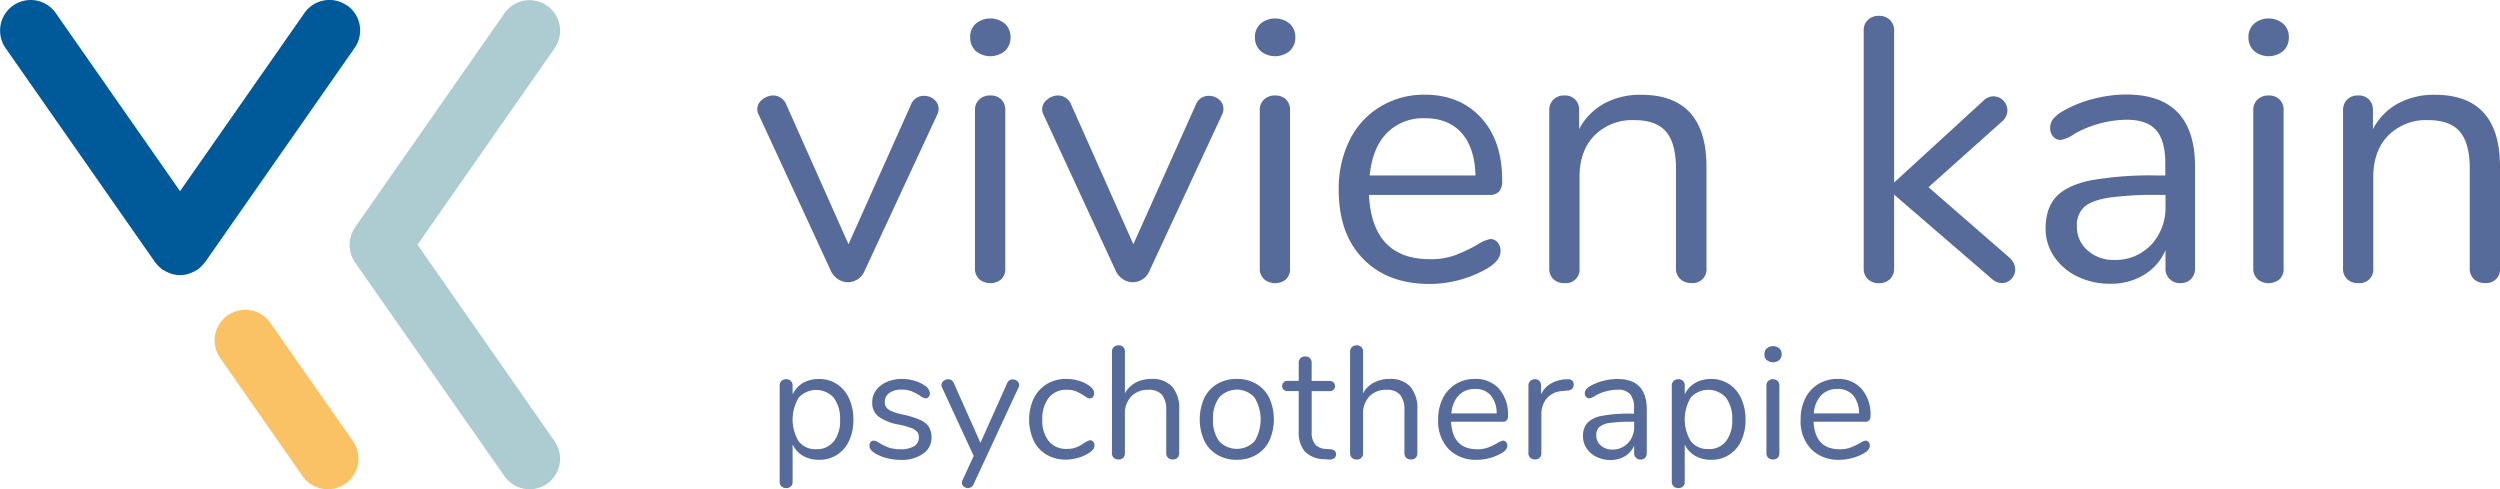 <?xml version="1.0" encoding="UTF-8"?> <svg xmlns="http://www.w3.org/2000/svg" id="Vivien" viewBox="0 0 573.74 112.29"><defs><style>.cls-1{fill:#fac165;}.cls-2{fill:#acccd1;}.cls-3{fill:#005a99;}.cls-4{fill:#566b99;}</style></defs><title>Vivien Logo rgb</title><path class="cls-1" d="M209.29,353a7,7,0,0,1-5.77-3l-18.93-27.11a7,7,0,1,1,11.53-8.05l18.93,27.11A7,7,0,0,1,209.29,353" transform="translate(-134.07 -240.73)"></path><path class="cls-2" d="M229.89,296.89l31.47-45.1a7,7,0,1,0-11.53-8l-34.28,49.12-.06.12a5.7,5.7,0,0,0-.43.76c-.08.16-.18.32-.24.48s-.16.47-.23.71-.13.4-.17.61,0,.44-.07.66a5.36,5.36,0,0,0-.06.69c0,.22,0,.43.05.66s0,.45.08.68.12.42.18.63a6.56,6.56,0,0,0,.21.67c.08.19.19.38.28.56a6.52,6.52,0,0,0,.38.68s0,.09.08.14L249.84,350A7,7,0,1,0,261.36,342Z" transform="translate(-134.07 -240.73)"></path><path class="cls-3" d="M213.71,242a7,7,0,0,0-9.8,1.75L175.39,284.6l-28.51-40.85a7,7,0,0,0-11.54,8l34.29,49.12c.06.09.14.15.2.23a6.7,6.7,0,0,0,.76.84c.15.15.32.28.48.42s.19.17.3.25.2.08.3.14a6.66,6.66,0,0,0,1.31.65c.18.06.34.14.52.19a7.12,7.12,0,0,0,1.83.28h.12a7.05,7.05,0,0,0,1.83-.28c.18-.05.35-.13.53-.2a7,7,0,0,0,1.29-.62c.1-.07.22-.09.32-.16s.21-.19.33-.28.28-.24.42-.37a6.13,6.13,0,0,0,.8-.89c.06-.07.13-.12.19-.2l34.28-49.12a7,7,0,0,0-1.73-9.79" transform="translate(-134.07 -240.73)"></path><path class="cls-4" d="M346.15,262.72a3.55,3.55,0,0,1,2.32.86,2.67,2.67,0,0,1,1,2.14,2.82,2.82,0,0,1-.34,1.38l-16.73,36a4,4,0,0,1-1.55,1.75,4.11,4.11,0,0,1-2.23.65,4,4,0,0,1-2.14-.65,4.58,4.58,0,0,1-1.63-1.75l-16.64-36a2.55,2.55,0,0,1-.35-1.29,2.81,2.81,0,0,1,1.16-2.23,3.92,3.92,0,0,1,2.53-.94,3.1,3.1,0,0,1,1.67.51,3.26,3.26,0,0,1,1.25,1.46l14.33,32.17,14.32-32A3.14,3.14,0,0,1,346.15,262.72Z" transform="translate(-134.07 -240.73)"></path><path class="cls-4" d="M358,252.43a4.13,4.13,0,0,1-1.28-3.18,4,4,0,0,1,1.28-3.08,5.23,5.23,0,0,1,6.69,0,4,4,0,0,1,1.29,3.08,4.14,4.14,0,0,1-1.29,3.18,5.26,5.26,0,0,1-6.69,0Zm.82,52.37a3.24,3.24,0,0,1-1-2.53v-36.2a3.24,3.24,0,0,1,1-2.53,3.59,3.59,0,0,1,2.53-.9,3.46,3.46,0,0,1,2.49.9,3.36,3.36,0,0,1,.94,2.53v36.2a3.33,3.33,0,0,1-.94,2.57,4,4,0,0,1-5,0Z" transform="translate(-134.07 -240.73)"></path><path class="cls-4" d="M411.52,262.72a3.55,3.55,0,0,1,2.32.86,2.69,2.69,0,0,1,1,2.14,2.72,2.72,0,0,1-.34,1.38l-16.72,36a4,4,0,0,1-1.55,1.75,4.14,4.14,0,0,1-2.23.65,4,4,0,0,1-2.14-.65,4.58,4.58,0,0,1-1.63-1.75l-16.65-36a2.64,2.64,0,0,1-.34-1.29,2.81,2.81,0,0,1,1.16-2.23,3.92,3.92,0,0,1,2.53-.94,3.1,3.1,0,0,1,1.67.51,3.32,3.32,0,0,1,1.25,1.46l14.32,32.17,14.33-32A3.14,3.14,0,0,1,411.52,262.72Z" transform="translate(-134.07 -240.73)"></path><path class="cls-4" d="M423.36,252.43a4.13,4.13,0,0,1-1.28-3.18,4,4,0,0,1,1.28-3.08,5.23,5.23,0,0,1,6.69,0,4,4,0,0,1,1.29,3.08,4.14,4.14,0,0,1-1.29,3.18,5.26,5.26,0,0,1-6.69,0Zm.82,52.37a3.24,3.24,0,0,1-1-2.53v-36.2a3.24,3.24,0,0,1,1-2.53,3.59,3.59,0,0,1,2.53-.9,3.48,3.48,0,0,1,2.49.9,3.35,3.35,0,0,1,.93,2.53v36.2a3.33,3.33,0,0,1-.93,2.57,4,4,0,0,1-5,0Z" transform="translate(-134.07 -240.73)"></path><path class="cls-4" d="M477.75,296.35a2.85,2.85,0,0,1,.69,2c0,1.43-1,2.75-3,3.95a26,26,0,0,1-6.52,2.7,26.34,26.34,0,0,1-6.69.9q-9.69,0-15.31-5.74t-5.62-15.88a24.87,24.87,0,0,1,2.49-11.36,18.45,18.45,0,0,1,7-7.68A19.3,19.3,0,0,1,461,262.46q8.14,0,13,5.33t4.81,14.41a3.66,3.66,0,0,1-.69,2.48,2.83,2.83,0,0,1-2.23.78H448.24q.76,14.75,14,14.75a16.41,16.41,0,0,0,5.75-.9,38.47,38.47,0,0,0,5.15-2.44,8.06,8.06,0,0,1,3-1.29A2.1,2.1,0,0,1,477.75,296.35ZM452.31,271.3q-3.3,3.43-3.9,9.7h24.28c-.12-4.24-1.17-7.48-3.18-9.74s-4.8-3.39-8.4-3.39A11.64,11.64,0,0,0,452.31,271.3Z" transform="translate(-134.07 -240.73)"></path><path class="cls-4" d="M525.7,279v23.25a3.13,3.13,0,0,1-3.43,3.43,3.55,3.55,0,0,1-2.57-.9,3.29,3.29,0,0,1-1-2.53V279.45q0-5.83-2.27-8.49c-1.52-1.77-3.93-2.66-7.25-2.66a12.21,12.21,0,0,0-9.18,3.52q-3.44,3.51-3.43,9.52v20.93a3.13,3.13,0,0,1-3.43,3.43,3.55,3.55,0,0,1-2.57-.9,3.29,3.29,0,0,1-.95-2.53v-36.2a3.33,3.33,0,0,1,.95-2.49,3.44,3.44,0,0,1,2.57-.94,3.2,3.2,0,0,1,2.44.94,3.34,3.34,0,0,1,.9,2.4v4.38a14.12,14.12,0,0,1,5.75-5.88,17.29,17.29,0,0,1,8.41-2Q525.69,262.46,525.7,279Z" transform="translate(-134.07 -240.73)"></path><path class="cls-4" d="M596.56,302.52a3.19,3.19,0,0,1-.9,2.24,2.94,2.94,0,0,1-2.19.94,3.65,3.65,0,0,1-2.32-1l-22.39-19.3v16.9a3.27,3.27,0,0,1-1,2.53,3.51,3.51,0,0,1-2.45.9,3.61,3.61,0,0,1-2.53-.9,3.24,3.24,0,0,1-1-2.53V247.8a3.24,3.24,0,0,1,1-2.53,3.57,3.57,0,0,1,2.53-.91,3.48,3.48,0,0,1,2.45.91,3.27,3.27,0,0,1,1,2.53v34.82l20.5-18.78a3.2,3.2,0,0,1,2.32-1,3.23,3.23,0,0,1,3.18,3.17,3.41,3.41,0,0,1-1.21,2.58l-16.9,15.1,18.53,16.12A3.75,3.75,0,0,1,596.56,302.52Z" transform="translate(-134.07 -240.73)"></path><path class="cls-4" d="M637.82,278.94v23.33a3.46,3.46,0,0,1-.9,2.49,3.26,3.26,0,0,1-2.45.94,3.25,3.25,0,0,1-3.43-3.43v-4.12a12.19,12.19,0,0,1-5,5.7,14.64,14.64,0,0,1-7.73,2,16.94,16.94,0,0,1-7.41-1.63,13.35,13.35,0,0,1-5.37-4.54,11.29,11.29,0,0,1-2-6.44c0-3.14.8-5.59,2.41-7.33s4.22-3,7.89-3.78A78.14,78.14,0,0,1,629.15,281H631v-2.84c0-3.43-.7-5.94-2.1-7.55s-3.68-2.4-6.82-2.4a25.15,25.15,0,0,0-11.84,3.18,7.85,7.85,0,0,1-3.26,1.46,2.18,2.18,0,0,1-1.71-.78,2.83,2.83,0,0,1-.69-2,3.22,3.22,0,0,1,.73-2.1,8.43,8.43,0,0,1,2.36-1.84,27.36,27.36,0,0,1,6.82-2.71,30.14,30.14,0,0,1,7.59-1Q637.81,262.46,637.82,278.94Zm-10.08,18a12.51,12.51,0,0,0,3.3-9v-2.48H629.5a76.73,76.73,0,0,0-11.5.64q-3.94.64-5.61,2.14a5.64,5.64,0,0,0-1.68,4.42,7.12,7.12,0,0,0,2.45,5.54,8.88,8.88,0,0,0,6.13,2.18A11.16,11.16,0,0,0,627.74,296.91Z" transform="translate(-134.07 -240.73)"></path><path class="cls-4" d="M651.37,252.43a4.14,4.14,0,0,1-1.29-3.18,4,4,0,0,1,1.29-3.08,5.23,5.23,0,0,1,6.69,0,4,4,0,0,1,1.29,3.08,4.14,4.14,0,0,1-1.29,3.18,5.26,5.26,0,0,1-6.69,0Zm.82,52.37a3.21,3.21,0,0,1-1-2.53v-36.2a3.21,3.21,0,0,1,1-2.53,3.59,3.59,0,0,1,2.52-.9,3.44,3.44,0,0,1,2.49.9,3.32,3.32,0,0,1,.95,2.53v36.2a3.3,3.3,0,0,1-.95,2.57,4,4,0,0,1-5,0Z" transform="translate(-134.07 -240.73)"></path><path class="cls-4" d="M707.81,279v23.25a3.12,3.12,0,0,1-3.43,3.43,3.58,3.58,0,0,1-2.57-.9,3.32,3.32,0,0,1-.94-2.53V279.45q0-5.83-2.27-8.49t-7.26-2.66a12.19,12.19,0,0,0-9.17,3.52q-3.43,3.51-3.44,9.52v20.93a3.13,3.13,0,0,1-3.43,3.43,3.58,3.58,0,0,1-2.57-.9,3.32,3.32,0,0,1-.94-2.53v-36.2a3.36,3.36,0,0,1,.94-2.49,3.48,3.48,0,0,1,2.57-.94,3.22,3.22,0,0,1,2.45.94,3.34,3.34,0,0,1,.9,2.4v4.38a14.12,14.12,0,0,1,5.75-5.88,17.28,17.28,0,0,1,8.4-2Q707.82,262.46,707.81,279Z" transform="translate(-134.07 -240.73)"></path><path class="cls-4" d="M326.13,328.86a7.78,7.78,0,0,1,2.79,3.29,11.39,11.39,0,0,1,1,4.89,11.15,11.15,0,0,1-1,4.86,7.34,7.34,0,0,1-6.93,4.35,7.13,7.13,0,0,1-3.66-.92,6,6,0,0,1-2.36-2.6v8.62a1.38,1.38,0,0,1-.39,1,1.43,1.43,0,0,1-1.08.39,1.53,1.53,0,0,1-1.1-.4,1.39,1.39,0,0,1-.4-1V329.23a1.41,1.41,0,0,1,.4-1.06,1.49,1.49,0,0,1,1.1-.41,1.4,1.4,0,0,1,1.08.41,1.44,1.44,0,0,1,.39,1.06v2a6,6,0,0,1,2.36-2.6,7.13,7.13,0,0,1,3.66-.92A7.43,7.43,0,0,1,326.13,328.86Zm-.7,13.17a7.69,7.69,0,0,0,1.43-5,7.91,7.91,0,0,0-1.43-5,5.44,5.44,0,0,0-8.05-.06,9.69,9.69,0,0,0,0,10.07,4.82,4.82,0,0,0,4,1.78A4.91,4.91,0,0,0,325.43,342Z" transform="translate(-134.07 -240.73)"></path><path class="cls-4" d="M337.52,345.85a9.72,9.72,0,0,1-2.7-1.14,3.57,3.57,0,0,1-.93-.82,1.61,1.61,0,0,1-.28-.94,1.17,1.17,0,0,1,.28-.79.89.89,0,0,1,.71-.31,2.72,2.72,0,0,1,1.29.55,12.39,12.39,0,0,0,2.18,1.05,8.29,8.29,0,0,0,2.69.38,5.73,5.73,0,0,0,3.09-.7,2.25,2.25,0,0,0,1.1-2,2,2,0,0,0-.41-1.31,3.36,3.36,0,0,0-1.39-.88,20.91,20.91,0,0,0-2.9-.79,10.87,10.87,0,0,1-4.62-1.87,3.94,3.94,0,0,1-1.39-3.19,4.61,4.61,0,0,1,.88-2.79,5.88,5.88,0,0,1,2.44-1.9,8.44,8.44,0,0,1,3.54-.7,9.91,9.91,0,0,1,2.77.39,7.86,7.86,0,0,1,2.36,1.08,2.4,2.4,0,0,1,1.25,1.83,1.2,1.2,0,0,1-.29.81.91.91,0,0,1-.7.33,2.68,2.68,0,0,1-1.32-.63,11.51,11.51,0,0,0-1.95-1,6,6,0,0,0-2.27-.37,4.59,4.59,0,0,0-2.77.77,2.42,2.42,0,0,0-1.05,2.06,2.05,2.05,0,0,0,.39,1.3,3.22,3.22,0,0,0,1.28.88,15.16,15.16,0,0,0,2.59.75,18.8,18.8,0,0,1,3.87,1.21,4.45,4.45,0,0,1,2,1.62,4.54,4.54,0,0,1,.59,2.42,4.38,4.38,0,0,1-1.95,3.72,8.52,8.52,0,0,1-5.13,1.41A12.83,12.83,0,0,1,337.52,345.85Z" transform="translate(-134.07 -240.73)"></path><path class="cls-4" d="M366.51,327.8a1.47,1.47,0,0,1,1,.37,1.13,1.13,0,0,1,.45.91,1.23,1.23,0,0,1-.15.59L357.49,351.9a1.35,1.35,0,0,1-.53.62,1.29,1.29,0,0,1-.72.22,1.45,1.45,0,0,1-1-.35,1.11,1.11,0,0,1-.42-.9,1.25,1.25,0,0,1,.15-.58l2.56-5.54-7.26-15.7a1,1,0,0,1-.14-.55,1.17,1.17,0,0,1,.49-.95,1.68,1.68,0,0,1,1.08-.41,1.41,1.41,0,0,1,.72.22,1.43,1.43,0,0,1,.53.63l6.13,13.75,6.12-13.68A1.34,1.34,0,0,1,366.51,327.8Z" transform="translate(-134.07 -240.73)"></path><path class="cls-4" d="M374.31,345.11a7.47,7.47,0,0,1-3-3.22,11.64,11.64,0,0,1,0-9.73,8.13,8.13,0,0,1,3-3.3,8.5,8.5,0,0,1,4.48-1.17,10.18,10.18,0,0,1,2.77.39,7.79,7.79,0,0,1,2.4,1.11,3.45,3.45,0,0,1,.93.87,1.62,1.62,0,0,1,.28.93,1.22,1.22,0,0,1-.28.84.85.85,0,0,1-.71.33,1.25,1.25,0,0,1-.56-.14c-.19-.1-.35-.2-.49-.29a2.78,2.78,0,0,0-.28-.19,12.19,12.19,0,0,0-1.81-1,5.47,5.47,0,0,0-2.11-.36,5.06,5.06,0,0,0-4.16,1.81,7.74,7.74,0,0,0-1.49,5,7.52,7.52,0,0,0,1.49,5,5.15,5.15,0,0,0,4.16,1.76,5.79,5.79,0,0,0,2.15-.36,9.92,9.92,0,0,0,1.81-1c.27-.17.53-.31.77-.44a1.45,1.45,0,0,1,.63-.18.83.83,0,0,1,.67.33,1.25,1.25,0,0,1,.28.85,1.52,1.52,0,0,1-.25.86,3.85,3.85,0,0,1-1,.86,8.93,8.93,0,0,1-2.47,1.12,10.47,10.47,0,0,1-2.92.42A8.48,8.48,0,0,1,374.31,345.11Z" transform="translate(-134.07 -240.73)"></path><path class="cls-4" d="M403.09,329.47a7.67,7.67,0,0,1,1.61,5.3v9.94a1.43,1.43,0,0,1-.41,1.08,1.46,1.46,0,0,1-1.06.39,1.52,1.52,0,0,1-1.1-.39,1.43,1.43,0,0,1-.41-1.08v-9.87a5.32,5.32,0,0,0-1-3.52,3.84,3.84,0,0,0-3.09-1.13,5.24,5.24,0,0,0-3.93,1.5,5.57,5.57,0,0,0-1.47,4.07v8.95a1.5,1.5,0,0,1-.38,1.08,1.47,1.47,0,0,1-1.09.39,1.48,1.48,0,0,1-1.09-.39,1.43,1.43,0,0,1-.41-1.08V321.38a1.38,1.38,0,0,1,.42-1,1.53,1.53,0,0,1,1.08-.4,1.47,1.47,0,0,1,1.09.39,1.41,1.41,0,0,1,.38,1V331a6,6,0,0,1,2.46-2.45,7.42,7.42,0,0,1,3.6-.85A6.13,6.13,0,0,1,403.09,329.47Z" transform="translate(-134.07 -240.73)"></path><path class="cls-4" d="M413.45,345.11a7.47,7.47,0,0,1-3-3.24,12,12,0,0,1,0-9.8,7.52,7.52,0,0,1,3-3.24,8.54,8.54,0,0,1,4.45-1.14,8.7,8.7,0,0,1,4.48,1.14,7.63,7.63,0,0,1,3,3.24,12.06,12.06,0,0,1,0,9.8,7.57,7.57,0,0,1-3,3.24,8.7,8.7,0,0,1-4.48,1.14A8.54,8.54,0,0,1,413.45,345.11Zm8.51-3.06a9.73,9.73,0,0,0,0-10.12,5.46,5.46,0,0,0-8.07,0,7.8,7.8,0,0,0-1.43,5,7.92,7.92,0,0,0,1.41,5.06,5.57,5.57,0,0,0,8.11,0Z" transform="translate(-134.07 -240.73)"></path><path class="cls-4" d="M440.68,345a1.05,1.05,0,0,1-.46.94,2.2,2.2,0,0,1-1.37.24l-1-.08a6.22,6.22,0,0,1-4.34-1.76,6.79,6.79,0,0,1-1.39-4.66v-9.2h-2.45a1.42,1.42,0,0,1-1-.31,1.08,1.08,0,0,1-.35-.83,1.17,1.17,0,0,1,.35-.88,1.38,1.38,0,0,1,1-.33h2.45V324a1.43,1.43,0,0,1,.41-1.08,1.54,1.54,0,0,1,1.09-.38,1.5,1.5,0,0,1,1.07.38,1.43,1.43,0,0,1,.4,1.08v4.15h4.07a1.3,1.3,0,0,1,.94.33,1.17,1.17,0,0,1,.35.88,1.08,1.08,0,0,1-.35.83,1.33,1.33,0,0,1-.94.31H435.1v9.35a4.2,4.2,0,0,0,.83,2.91,3.51,3.51,0,0,0,2.47,1l1,.07C440.25,343.9,440.68,344.29,440.68,345Z" transform="translate(-134.07 -240.73)"></path><path class="cls-4" d="M457.74,329.47a7.67,7.67,0,0,1,1.61,5.3v9.94a1.43,1.43,0,0,1-.4,1.08,1.47,1.47,0,0,1-1.07.39,1.48,1.48,0,0,1-1.09-.39,1.4,1.4,0,0,1-.41-1.08v-9.87a5.38,5.38,0,0,0-1-3.52,3.86,3.86,0,0,0-3.1-1.13,5.25,5.25,0,0,0-3.93,1.5,5.6,5.6,0,0,0-1.46,4.07v8.95a1.35,1.35,0,0,1-1.47,1.47,1.51,1.51,0,0,1-1.1-.39,1.43,1.43,0,0,1-.41-1.08V321.38a1.35,1.35,0,0,1,.43-1,1.53,1.53,0,0,1,1.08-.4,1.46,1.46,0,0,1,1.08.39,1.38,1.38,0,0,1,.39,1V331a5.87,5.87,0,0,1,2.46-2.45,7.36,7.36,0,0,1,3.59-.85A6.11,6.11,0,0,1,457.74,329.47Z" transform="translate(-134.07 -240.73)"></path><path class="cls-4" d="M479.7,342.18a1.2,1.2,0,0,1,.3.84c0,.61-.43,1.18-1.28,1.69a11.59,11.59,0,0,1-5.65,1.54,8.72,8.72,0,0,1-6.55-2.46,9.3,9.3,0,0,1-2.4-6.78,10.6,10.6,0,0,1,1.06-4.86,8,8,0,0,1,3-3.29,8.25,8.25,0,0,1,4.38-1.17,7.1,7.1,0,0,1,5.54,2.27,8.85,8.85,0,0,1,2.05,6.16,1.56,1.56,0,0,1-.29,1.07,1.2,1.2,0,0,1-1,.33H467.09q.33,6.32,6,6.31a7.12,7.12,0,0,0,2.45-.38,16,16,0,0,0,2.2-1.05,3.47,3.47,0,0,1,1.29-.55A.88.88,0,0,1,479.7,342.18Zm-10.87-10.71a6.71,6.71,0,0,0-1.67,4.14h10.38a6.34,6.34,0,0,0-1.36-4.16,4.52,4.52,0,0,0-3.59-1.45A5,5,0,0,0,468.83,331.47Z" transform="translate(-134.07 -240.73)"></path><path class="cls-4" d="M495.22,329a1.29,1.29,0,0,1-.33.94,1.77,1.77,0,0,1-1.13.42l-1.1.11a5,5,0,0,0-3.66,1.74,5.66,5.66,0,0,0-1.19,3.58v8.91a1.41,1.41,0,0,1-.4,1.1,1.49,1.49,0,0,1-1.06.37,1.52,1.52,0,0,1-1.08-.39,1.37,1.37,0,0,1-.43-1.08V329.23a1.38,1.38,0,0,1,.44-1.08,1.57,1.57,0,0,1,1.07-.39,1.35,1.35,0,0,1,1.39,1.43v2.06a5.52,5.52,0,0,1,2.18-2.46,7.47,7.47,0,0,1,3.25-1l.51,0C494.71,327.69,495.22,328.11,495.22,329Z" transform="translate(-134.07 -240.73)"></path><path class="cls-4" d="M512,334.73v10a1.5,1.5,0,0,1-.38,1.06,1.39,1.39,0,0,1-1.05.41,1.41,1.41,0,0,1-1.47-1.47V343a5.26,5.26,0,0,1-2.12,2.44,6.34,6.34,0,0,1-3.3.86,7.19,7.19,0,0,1-3.18-.7,5.65,5.65,0,0,1-2.29-1.94,4.82,4.82,0,0,1-.84-2.75,4.45,4.45,0,0,1,1-3.14,6.22,6.22,0,0,1,3.37-1.61,33.25,33.25,0,0,1,6.53-.5h.8V334.4a4.85,4.85,0,0,0-.9-3.23,3.68,3.68,0,0,0-2.91-1,10.82,10.82,0,0,0-5.06,1.35,3.34,3.34,0,0,1-1.4.63,1,1,0,0,1-.73-.33,1.19,1.19,0,0,1-.29-.84,1.35,1.35,0,0,1,.31-.9,3.57,3.57,0,0,1,1-.79,11.71,11.71,0,0,1,2.91-1.16,13,13,0,0,1,3.25-.42Q512,327.69,512,334.73Zm-4.31,7.69a5.35,5.35,0,0,0,1.41-3.84v-1.06h-.65a33.4,33.4,0,0,0-4.92.27,4.76,4.76,0,0,0-2.4.92,2.41,2.41,0,0,0-.72,1.89,3,3,0,0,0,1.05,2.37,3.78,3.78,0,0,0,2.62.93A4.75,4.75,0,0,0,507.67,342.42Z" transform="translate(-134.07 -240.73)"></path><path class="cls-4" d="M530.87,328.86a7.78,7.78,0,0,1,2.79,3.29,11.39,11.39,0,0,1,1,4.89,11.15,11.15,0,0,1-1,4.86,7.34,7.34,0,0,1-6.93,4.35,7.09,7.09,0,0,1-3.65-.92,5.92,5.92,0,0,1-2.37-2.6v8.62a1.37,1.37,0,0,1-.38,1,1.46,1.46,0,0,1-1.08.39,1.51,1.51,0,0,1-1.1-.4,1.39,1.39,0,0,1-.41-1V329.23a1.42,1.42,0,0,1,.41-1.06,1.48,1.48,0,0,1,1.1-.41,1.36,1.36,0,0,1,1.46,1.47v2a5.92,5.92,0,0,1,2.37-2.6,7.09,7.09,0,0,1,3.65-.92A7.4,7.4,0,0,1,530.87,328.86ZM530.18,342a7.74,7.74,0,0,0,1.43-5,8,8,0,0,0-1.43-5,5.45,5.45,0,0,0-8.06-.06,9.69,9.69,0,0,0,0,10.07,4.85,4.85,0,0,0,4,1.78A4.92,4.92,0,0,0,530.18,342Z" transform="translate(-134.07 -240.73)"></path><path class="cls-4" d="M539.53,323.4A1.76,1.76,0,0,1,539,322a1.71,1.71,0,0,1,.55-1.32,2.26,2.26,0,0,1,2.86,0,1.71,1.71,0,0,1,.55,1.32,1.76,1.76,0,0,1-.55,1.36,2.26,2.26,0,0,1-2.86,0Zm.35,22.39a1.37,1.37,0,0,1-.42-1.08V329.23a1.37,1.37,0,0,1,.42-1.08,1.52,1.52,0,0,1,1.08-.39,1.46,1.46,0,0,1,1.06.39,1.43,1.43,0,0,1,.41,1.08v15.48a1.42,1.42,0,0,1-.41,1.1,1.49,1.49,0,0,1-1.06.37A1.52,1.52,0,0,1,539.88,345.79Z" transform="translate(-134.07 -240.73)"></path><path class="cls-4" d="M562.9,342.18a1.24,1.24,0,0,1,.29.84c0,.61-.43,1.18-1.28,1.69a11.59,11.59,0,0,1-5.65,1.54,8.72,8.72,0,0,1-6.55-2.46,9.3,9.3,0,0,1-2.4-6.78,10.6,10.6,0,0,1,1.06-4.86,8,8,0,0,1,3-3.29,8.28,8.28,0,0,1,4.39-1.17,7.1,7.1,0,0,1,5.53,2.27,8.85,8.85,0,0,1,2.05,6.16,1.56,1.56,0,0,1-.29,1.07,1.2,1.2,0,0,1-.95.33H550.28q.33,6.32,6,6.31a7.12,7.12,0,0,0,2.45-.38,16.65,16.65,0,0,0,2.21-1.05,3.38,3.38,0,0,1,1.28-.55A.91.91,0,0,1,562.9,342.18ZM552,331.47a6.71,6.71,0,0,0-1.67,4.14h10.38a6.39,6.39,0,0,0-1.35-4.16,4.56,4.56,0,0,0-3.6-1.45A5,5,0,0,0,552,331.47Z" transform="translate(-134.07 -240.73)"></path></svg> 
